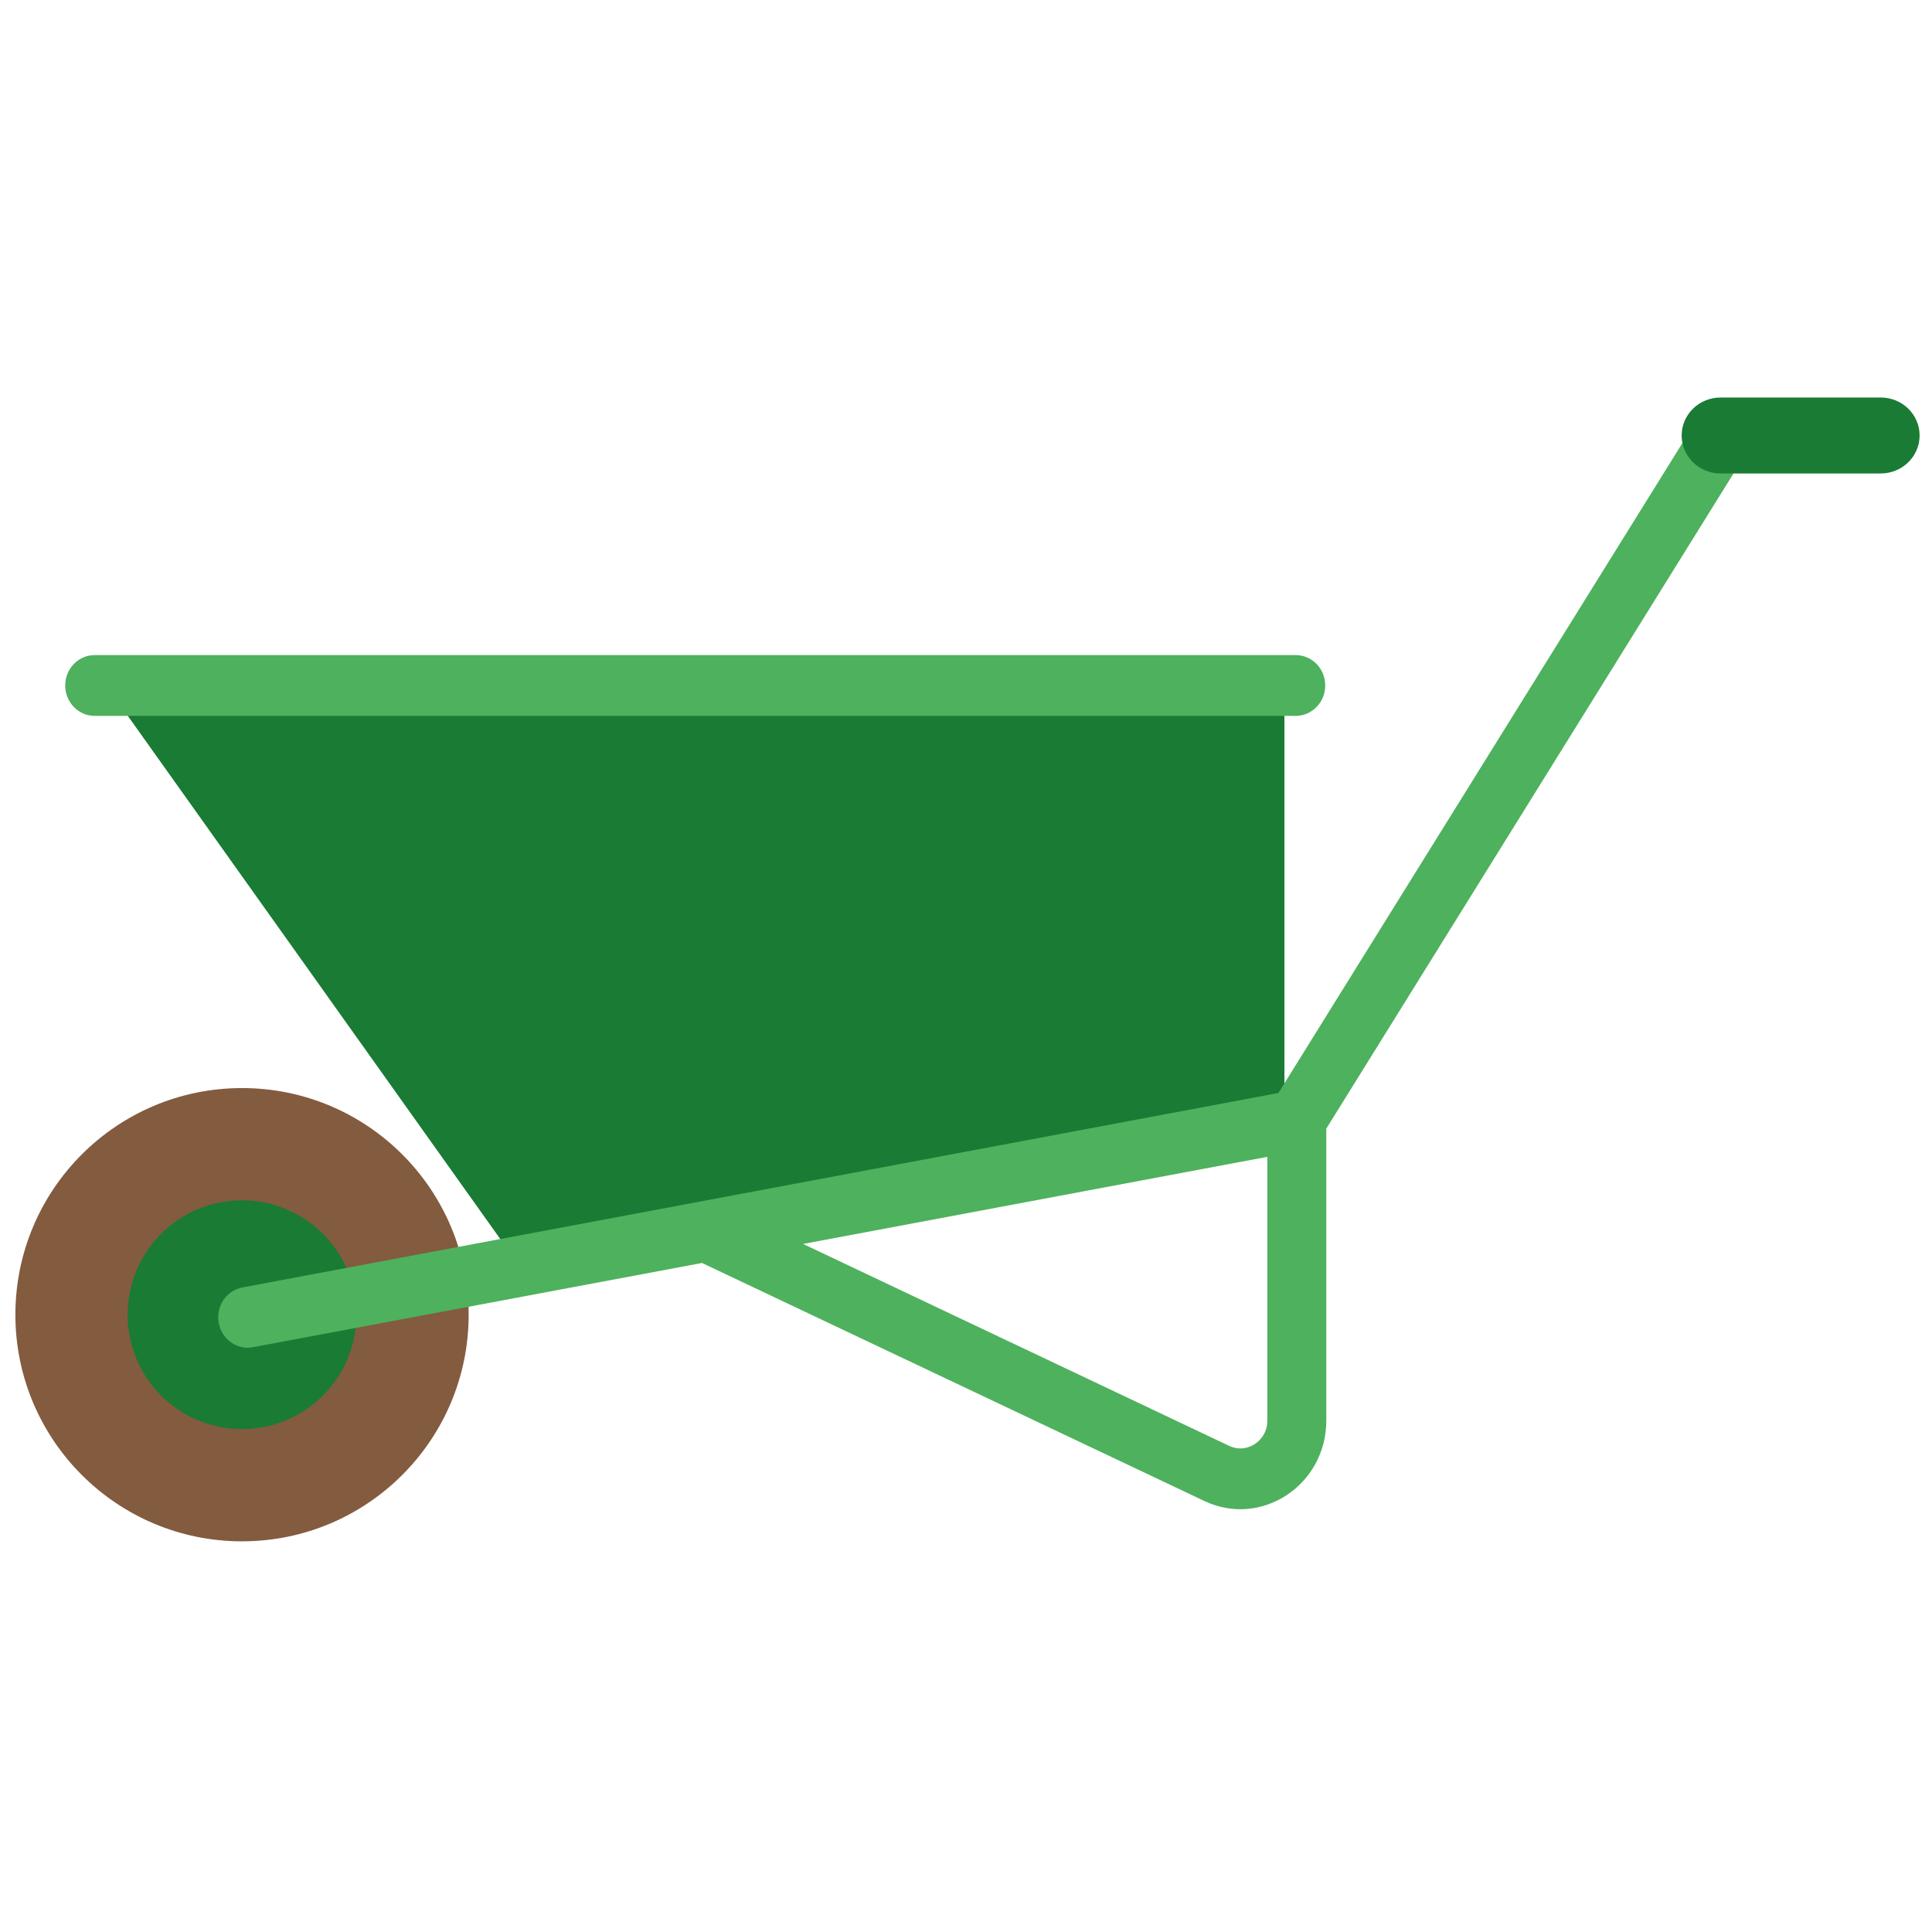 <?xml version="1.0" encoding="iso-8859-1"?>
<!-- Generator: Adobe Illustrator 19.0.0, SVG Export Plug-In . SVG Version: 6.00 Build 0)  -->
<svg version="1.1" id="Calque_1" xmlns="http://www.w3.org/2000/svg" xmlns:xlink="http://www.w3.org/1999/xlink" x="0px" y="0px"
	 viewBox="0 0 200 200" style="enable-background:new 0 0 200 200;" xml:space="preserve">
<g>
	<path id="XMLID_7_" style="fill:#835B3F;" d="M48.515,136.097c0,12.956-10.505,23.461-23.462,23.461
		c-12.956,0-23.46-10.505-23.46-23.461c0-12.956,10.505-23.461,23.46-23.461C38.011,112.635,48.515,123.14,48.515,136.097
		L48.515,136.097z"/>
	<path id="XMLID_6_" style="fill:#197B34;" d="M36.892,136.097c0,6.537-5.3,11.84-11.839,11.84c-6.537,0-11.839-5.303-11.839-11.84
		c0-6.539,5.302-11.838,11.839-11.838C31.593,124.258,36.892,129.557,36.892,136.097L36.892,136.097z"/>
	<polygon id="XMLID_5_" style="fill:#197B34;" points="10.992,70.961 52.41,129.138 132.962,114.596 132.962,70.961 10.992,70.961 	
		"/>
	<path id="XMLID_4_" style="fill:#4EB15D;" d="M134.135,74.107H9.802c-1.685,0-3.052-1.411-3.052-3.146l0,0
		c0-1.738,1.367-3.146,3.052-3.146h124.333c1.687,0,3.052,1.408,3.052,3.146l0,0C137.187,72.696,135.822,74.107,134.135,74.107
		L134.135,74.107z"/>
	<path id="XMLID_2_" style="fill:#4EB15D;" d="M129.909,149.48c-0.386,0.253-1.417,0.786-2.673,0.191l-44.099-20.898l48.057-9.018
		v27.303C131.194,148.478,130.295,149.224,129.909,149.48L129.909,149.48z M175.358,43.941l-43.017,69.204L25.095,133.274
		c-1.658,0.31-2.759,1.948-2.457,3.658c0.302,1.709,1.89,2.843,3.549,2.53l46.485-8.721l52.015,24.647
		c5.893,2.789,12.61-1.655,12.61-8.329v-30.223l43.847-70.544L175.358,43.941L175.358,43.941z"/>
	<path id="XMLID_9_" style="fill:#197B34;" d="M194.697,49.012h-16.59c-2.221,0-4.022-1.761-4.022-3.932l0,0
		c0-2.171,1.801-3.928,4.022-3.928h16.59c2.22,0,4.02,1.757,4.02,3.928l0,0C198.718,47.251,196.917,49.012,194.697,49.012
		L194.697,49.012z"/>
</g>
</svg>
